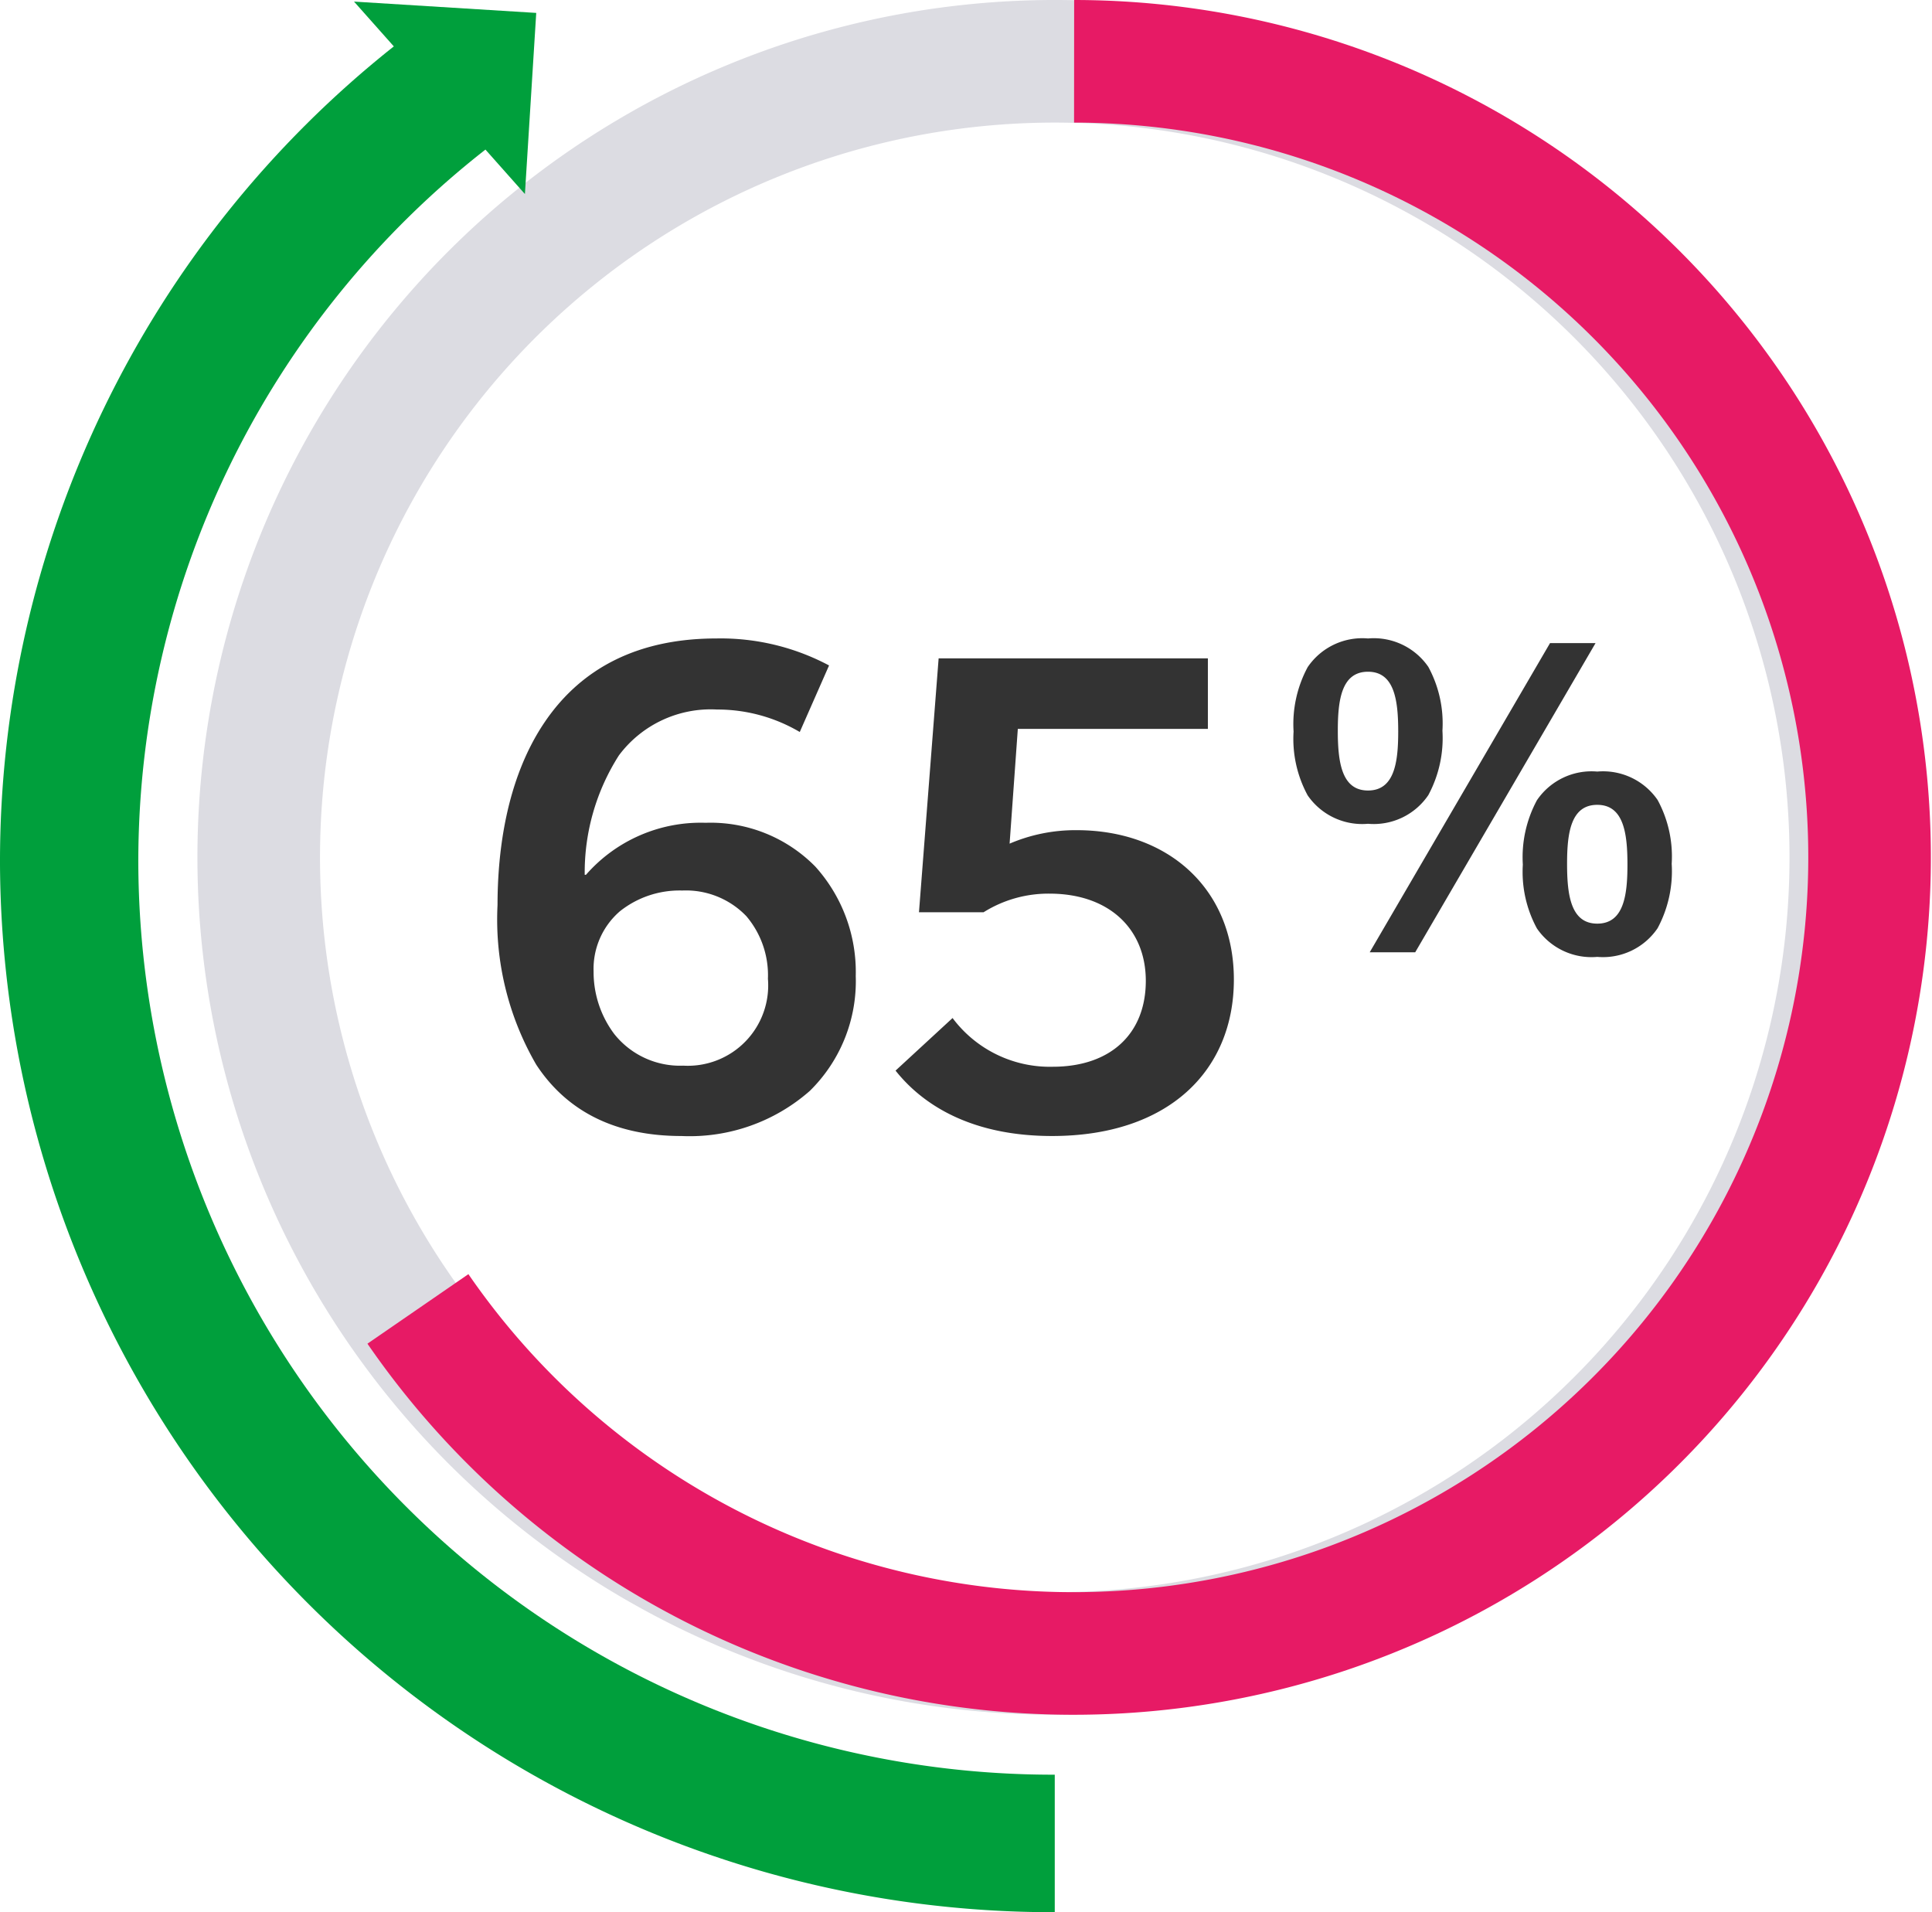 <?xml version="1.0" encoding="UTF-8"?> <svg xmlns="http://www.w3.org/2000/svg" xmlns:xlink="http://www.w3.org/1999/xlink" width="97.08" height="96.08" viewBox="0 0 97.08 96.08"><defs><clipPath id="clip-path"><path id="Clip_12" data-name="Clip 12" d="M0,0H53V96H0Z" transform="translate(944.389 16)" fill="none"></path></clipPath></defs><g id="Group_10" data-name="Group 10" transform="translate(-1319 -907.92)"><path id="Fill_1" data-name="Fill 1" d="M9.239,25c-3.279,0-5.733-1.206-7.293-3.584A14.533,14.533,0,0,1,0,13.393c0-2.6.411-6.3,2.37-9.189C4.261,1.414,7.164,0,11,0a11.591,11.591,0,0,1,5.659,1.356L15.187,4.7A8.137,8.137,0,0,0,11.03,3.571,5.759,5.759,0,0,0,6.1,5.874a10.927,10.927,0,0,0-1.719,6h.064a7.655,7.655,0,0,1,6.011-2.612,7.374,7.374,0,0,1,5.512,2.2A7.908,7.908,0,0,1,18,16.965a7.725,7.725,0,0,1-2.306,5.766A9.137,9.137,0,0,1,9.239,25Zm.031-12.335A4.813,4.813,0,0,0,6.15,13.707a3.822,3.822,0,0,0-1.323,3.025,5.187,5.187,0,0,0,1.031,3.133,4.221,4.221,0,0,0,3.477,1.6A4.038,4.038,0,0,0,13.587,17.1,4.582,4.582,0,0,0,12.5,13.951,4.206,4.206,0,0,0,9.271,12.666Z" transform="translate(1344 940)" fill="#333"></path><path id="Fill_3" data-name="Fill 3" d="M5.731,9.31A8.383,8.383,0,0,1,9.1,8.633c4.584,0,7.9,2.932,7.9,7.506S13.721,24,7.863,24C3.915,24,1.433,22.518,0,20.714l2.865-2.642a6.1,6.1,0,0,0,5.03,2.448c2.929,0,4.68-1.675,4.68-4.317,0-2.609-1.847-4.381-4.839-4.381a6.13,6.13,0,0,0-3.311.934H1.177L2.165,0H15.694V3.544H6.144Z" transform="translate(1364 941)" fill="#333"></path><path id="Fill_5" data-name="Fill 5" d="M15.26,16a3.326,3.326,0,0,1-3.032-1.429,5.951,5.951,0,0,1-.708-3.206,6.05,6.05,0,0,1,.708-3.236A3.316,3.316,0,0,1,15.26,6.688a3.327,3.327,0,0,1,3.033,1.429A5.95,5.95,0,0,1,19,11.323a6.049,6.049,0,0,1-.708,3.235A3.317,3.317,0,0,1,15.26,16Zm0-7.64c-1.334,0-1.517,1.424-1.517,2.963,0,1.561.184,3.006,1.517,3.006s1.517-1.424,1.517-2.964C16.777,9.8,16.593,8.36,15.26,8.36ZM6.113,15.768H3.826L12.887.233h2.287L6.113,15.767ZM3.74,9.312A3.327,3.327,0,0,1,.708,7.884,5.95,5.95,0,0,1,0,4.677,6.049,6.049,0,0,1,.708,1.442,3.317,3.317,0,0,1,3.74,0,3.326,3.326,0,0,1,6.772,1.429,5.951,5.951,0,0,1,7.48,4.635,6.05,6.05,0,0,1,6.772,7.87,3.316,3.316,0,0,1,3.74,9.312Zm0-7.64c-1.334,0-1.517,1.424-1.517,2.963,0,1.561.184,3.005,1.517,3.005S5.258,6.216,5.258,4.677C5.258,3.117,5.074,1.672,3.74,1.672Z" transform="translate(1384 940)" fill="#333"></path><path id="Stroke_7" data-name="Stroke 7" d="M0,40A40,40,0,1,1,40,80,40,40,0,0,1,0,40Z" transform="translate(1332 911)" fill="none" stroke="#dcdce2" stroke-miterlimit="10" stroke-width="6.16"></path><path id="Stroke_9" data-name="Stroke 9" d="M32.972,0A40,40,0,1,1,0,62.688" transform="translate(1340 911)" fill="none" stroke="#e71a65" stroke-miterlimit="10" stroke-width="6.16"></path><path id="Clip_12-2" data-name="Clip 12" d="M0,0H53V96H0Z" transform="translate(1319 908)" fill="none"></path><path id="Fill_11" data-name="Fill 11" d="M6.95,43.31A45.424,45.424,0,0,1,24.393,7.436l1.983,2.233.569-9.1L17.789,0l2,2.251A52.265,52.265,0,0,0,0,43.31,52.906,52.906,0,0,0,53,96V89.091A45.968,45.968,0,0,1,6.95,43.31" transform="translate(1319 908)" fill="#009f3c"></path></g></svg> 
